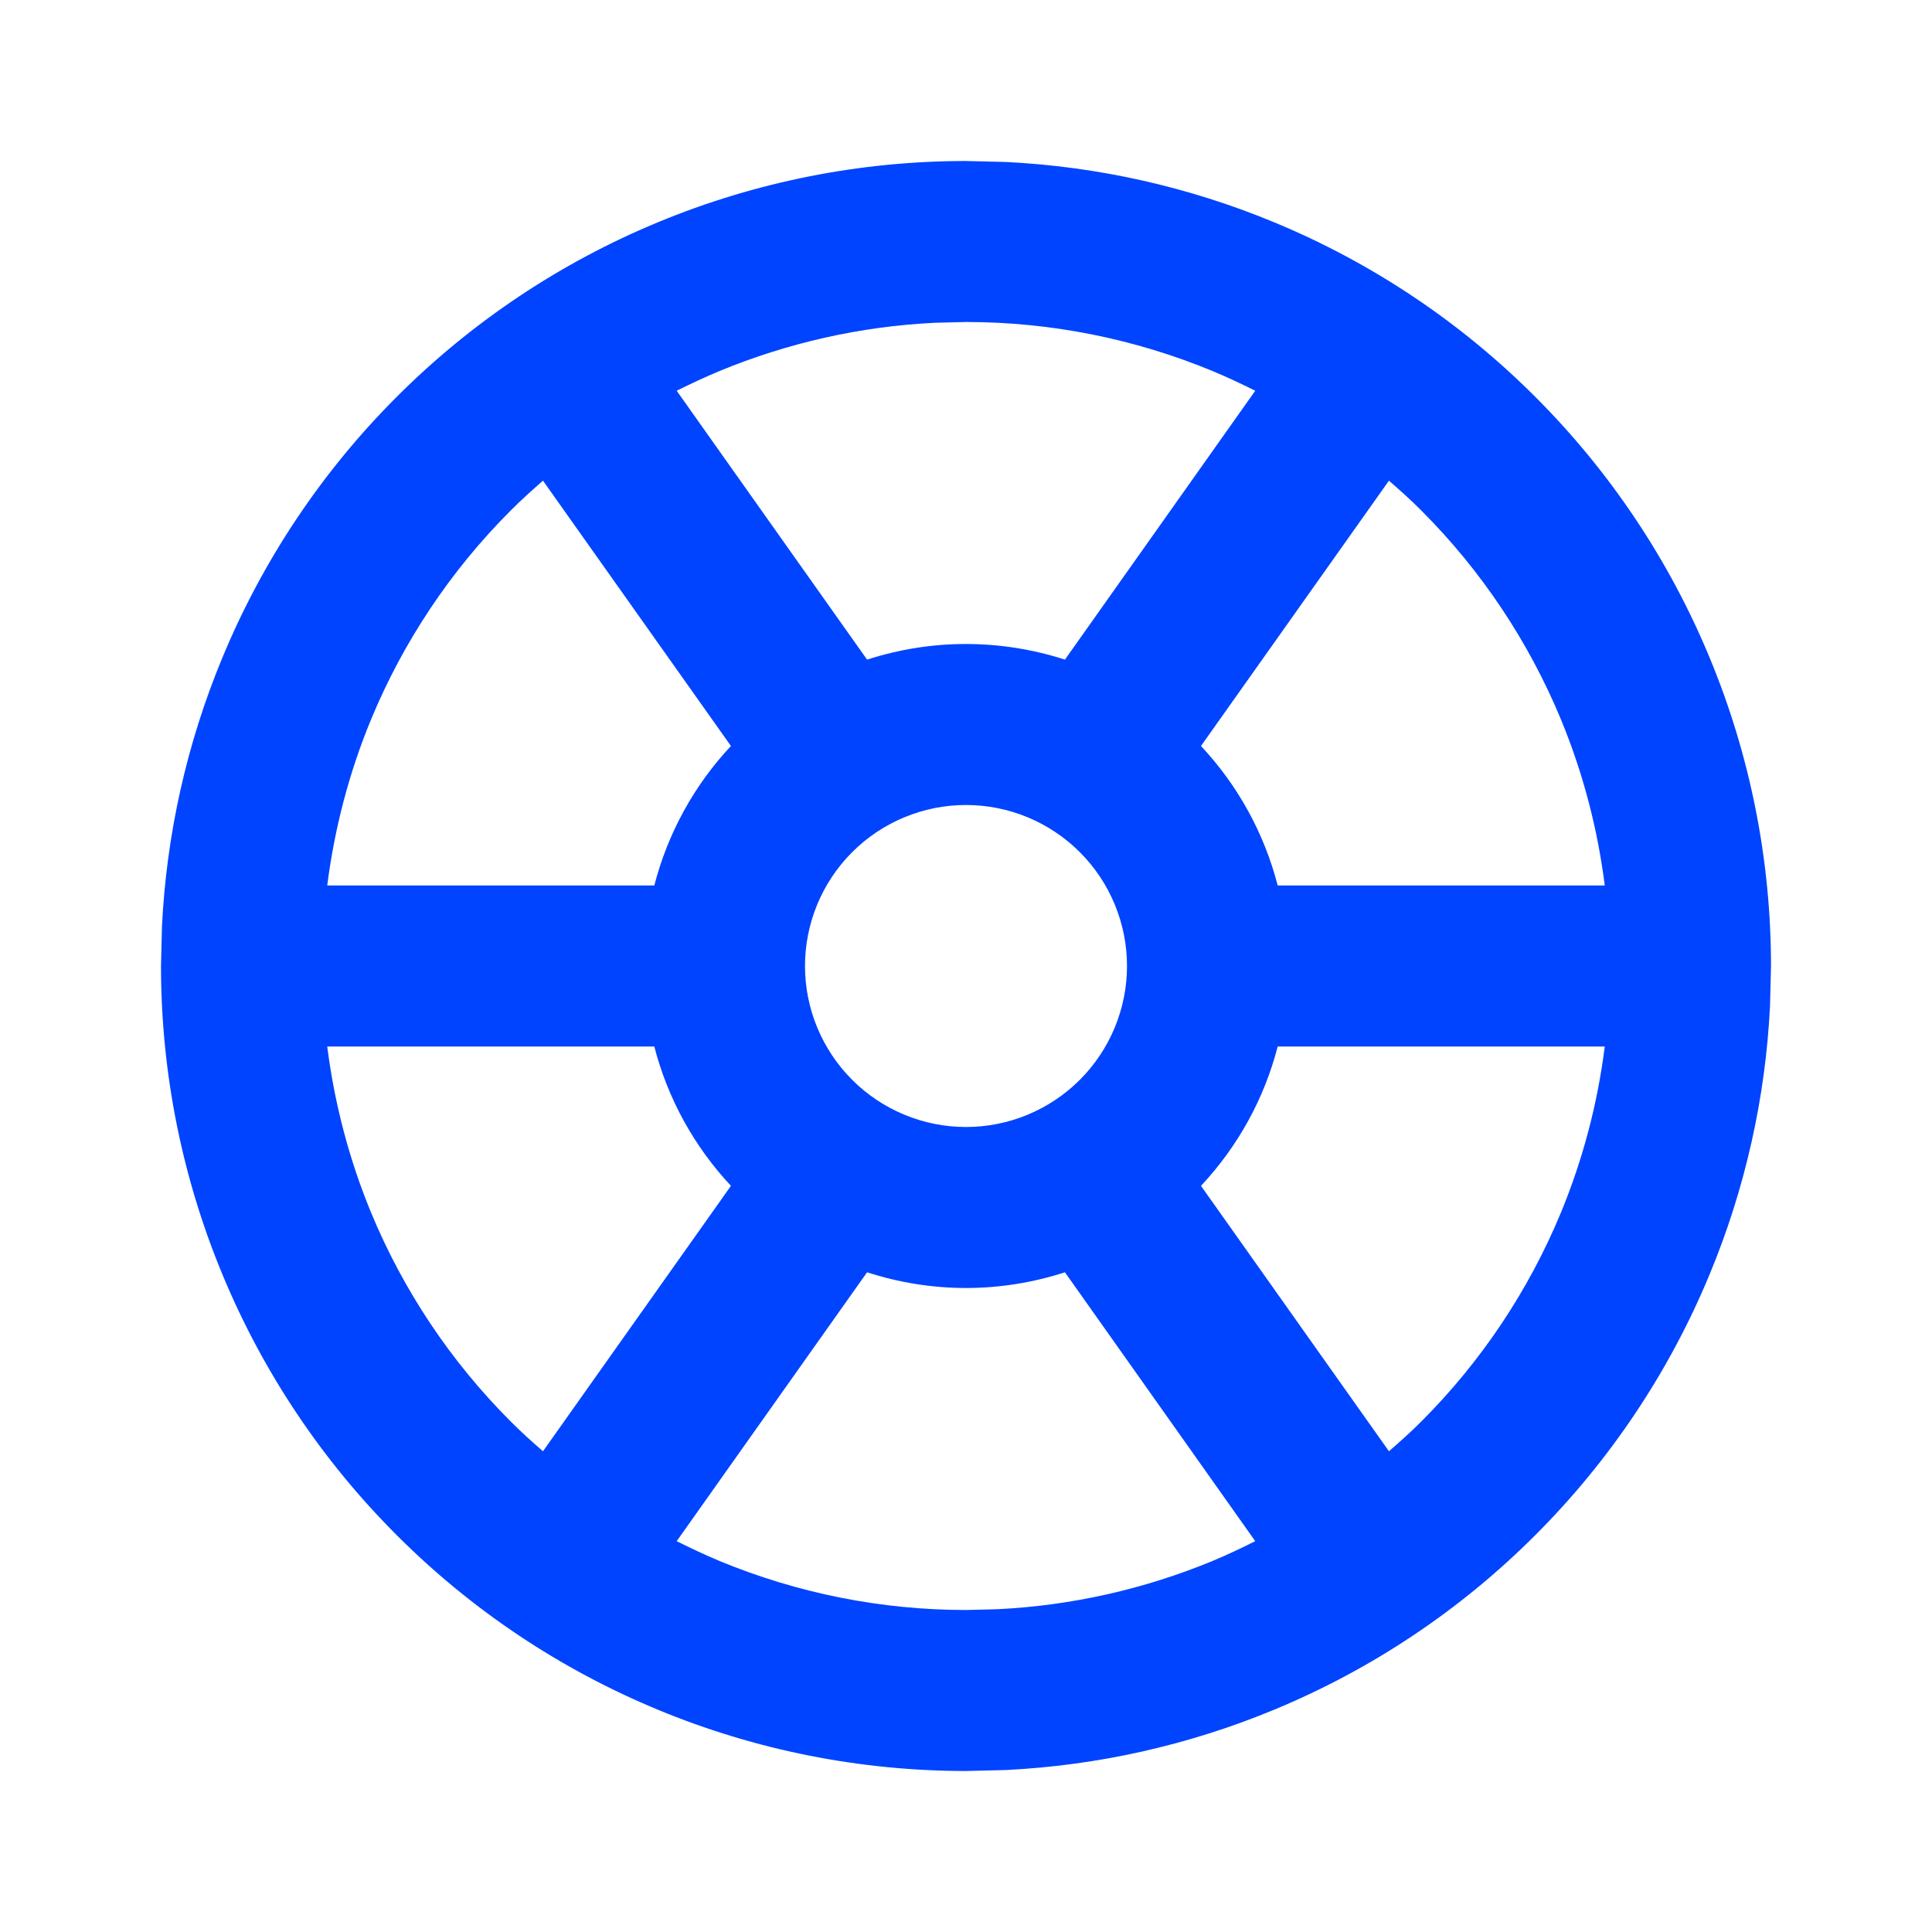 <svg width="24" height="24" viewBox="0 0 24 24" fill="none" xmlns="http://www.w3.org/2000/svg">
<path d="M12.492 2.012C13.637 2.068 14.766 2.321 15.827 2.761C17.04 3.263 18.143 4 19.071 4.929C20 5.857 20.737 6.96 21.239 8.173C21.742 9.386 22 10.687 22 12L21.988 12.492C21.932 13.637 21.679 14.766 21.239 15.827C20.737 17.04 20 18.143 19.071 19.071C18.143 20 17.04 20.737 15.827 21.239C14.766 21.679 13.637 21.932 12.492 21.988L12 22C10.687 22 9.386 21.742 8.173 21.239C6.96 20.737 5.857 20 4.929 19.071C4 18.143 3.263 17.04 2.761 15.827C2.258 14.614 2 13.313 2 12L2.012 11.508C2.068 10.363 2.321 9.234 2.761 8.173C3.263 6.96 4 5.857 4.929 4.929C5.857 4 6.96 3.263 8.173 2.761C9.386 2.258 10.687 2 12 2L12.492 2.012ZM13.229 15.805C12.835 15.932 12.421 16 12 16C11.579 16 11.164 15.932 10.771 15.805L8.406 19.145C8.581 19.232 8.758 19.316 8.938 19.391C9.909 19.793 10.949 20 12 20L12.394 19.99C13.31 19.945 14.212 19.742 15.062 19.391C15.242 19.316 15.419 19.232 15.593 19.145L13.229 15.805ZM4.065 13C4.155 13.707 4.336 14.4 4.609 15.062C5.011 16.032 5.6 16.914 6.343 17.657C6.472 17.787 6.608 17.909 6.745 18.028L9.08 14.731C8.62 14.239 8.294 13.644 8.128 13H4.065ZM15.872 13C15.706 13.644 15.38 14.239 14.919 14.731L17.254 18.028C17.392 17.908 17.528 17.787 17.657 17.657C18.4 16.914 18.989 16.032 19.391 15.062C19.664 14.4 19.846 13.707 19.935 13H15.872ZM12 10C11.47 10 10.961 10.211 10.586 10.586C10.211 10.961 10 11.47 10 12C10 12.53 10.211 13.039 10.586 13.414C10.961 13.789 11.47 14 12 14C12.53 14 13.039 13.789 13.414 13.414C13.789 13.039 14 12.53 14 12C14 11.47 13.789 10.961 13.414 10.586C13.039 10.211 12.53 10 12 10ZM14.919 9.267C15.38 9.759 15.706 10.356 15.872 11H19.935C19.846 10.293 19.664 9.599 19.391 8.938C18.989 7.968 18.4 7.086 17.657 6.343C17.528 6.213 17.392 6.091 17.254 5.971L14.919 9.267ZM6.745 5.971C6.608 6.091 6.472 6.213 6.343 6.343C5.6 7.086 5.011 7.968 4.609 8.938C4.336 9.599 4.155 10.293 4.065 11H8.128C8.294 10.356 8.619 9.759 9.08 9.267L6.745 5.971ZM11.606 4.01C10.69 4.055 9.788 4.258 8.938 4.609C8.758 4.684 8.581 4.767 8.406 4.854L10.771 8.194C11.164 8.067 11.579 8 12 8C12.421 8 12.835 8.067 13.229 8.194L15.593 4.854C15.419 4.767 15.242 4.684 15.062 4.609C14.091 4.207 13.051 4 12 4L11.606 4.01Z" fill="#0044FF"/>
</svg>
